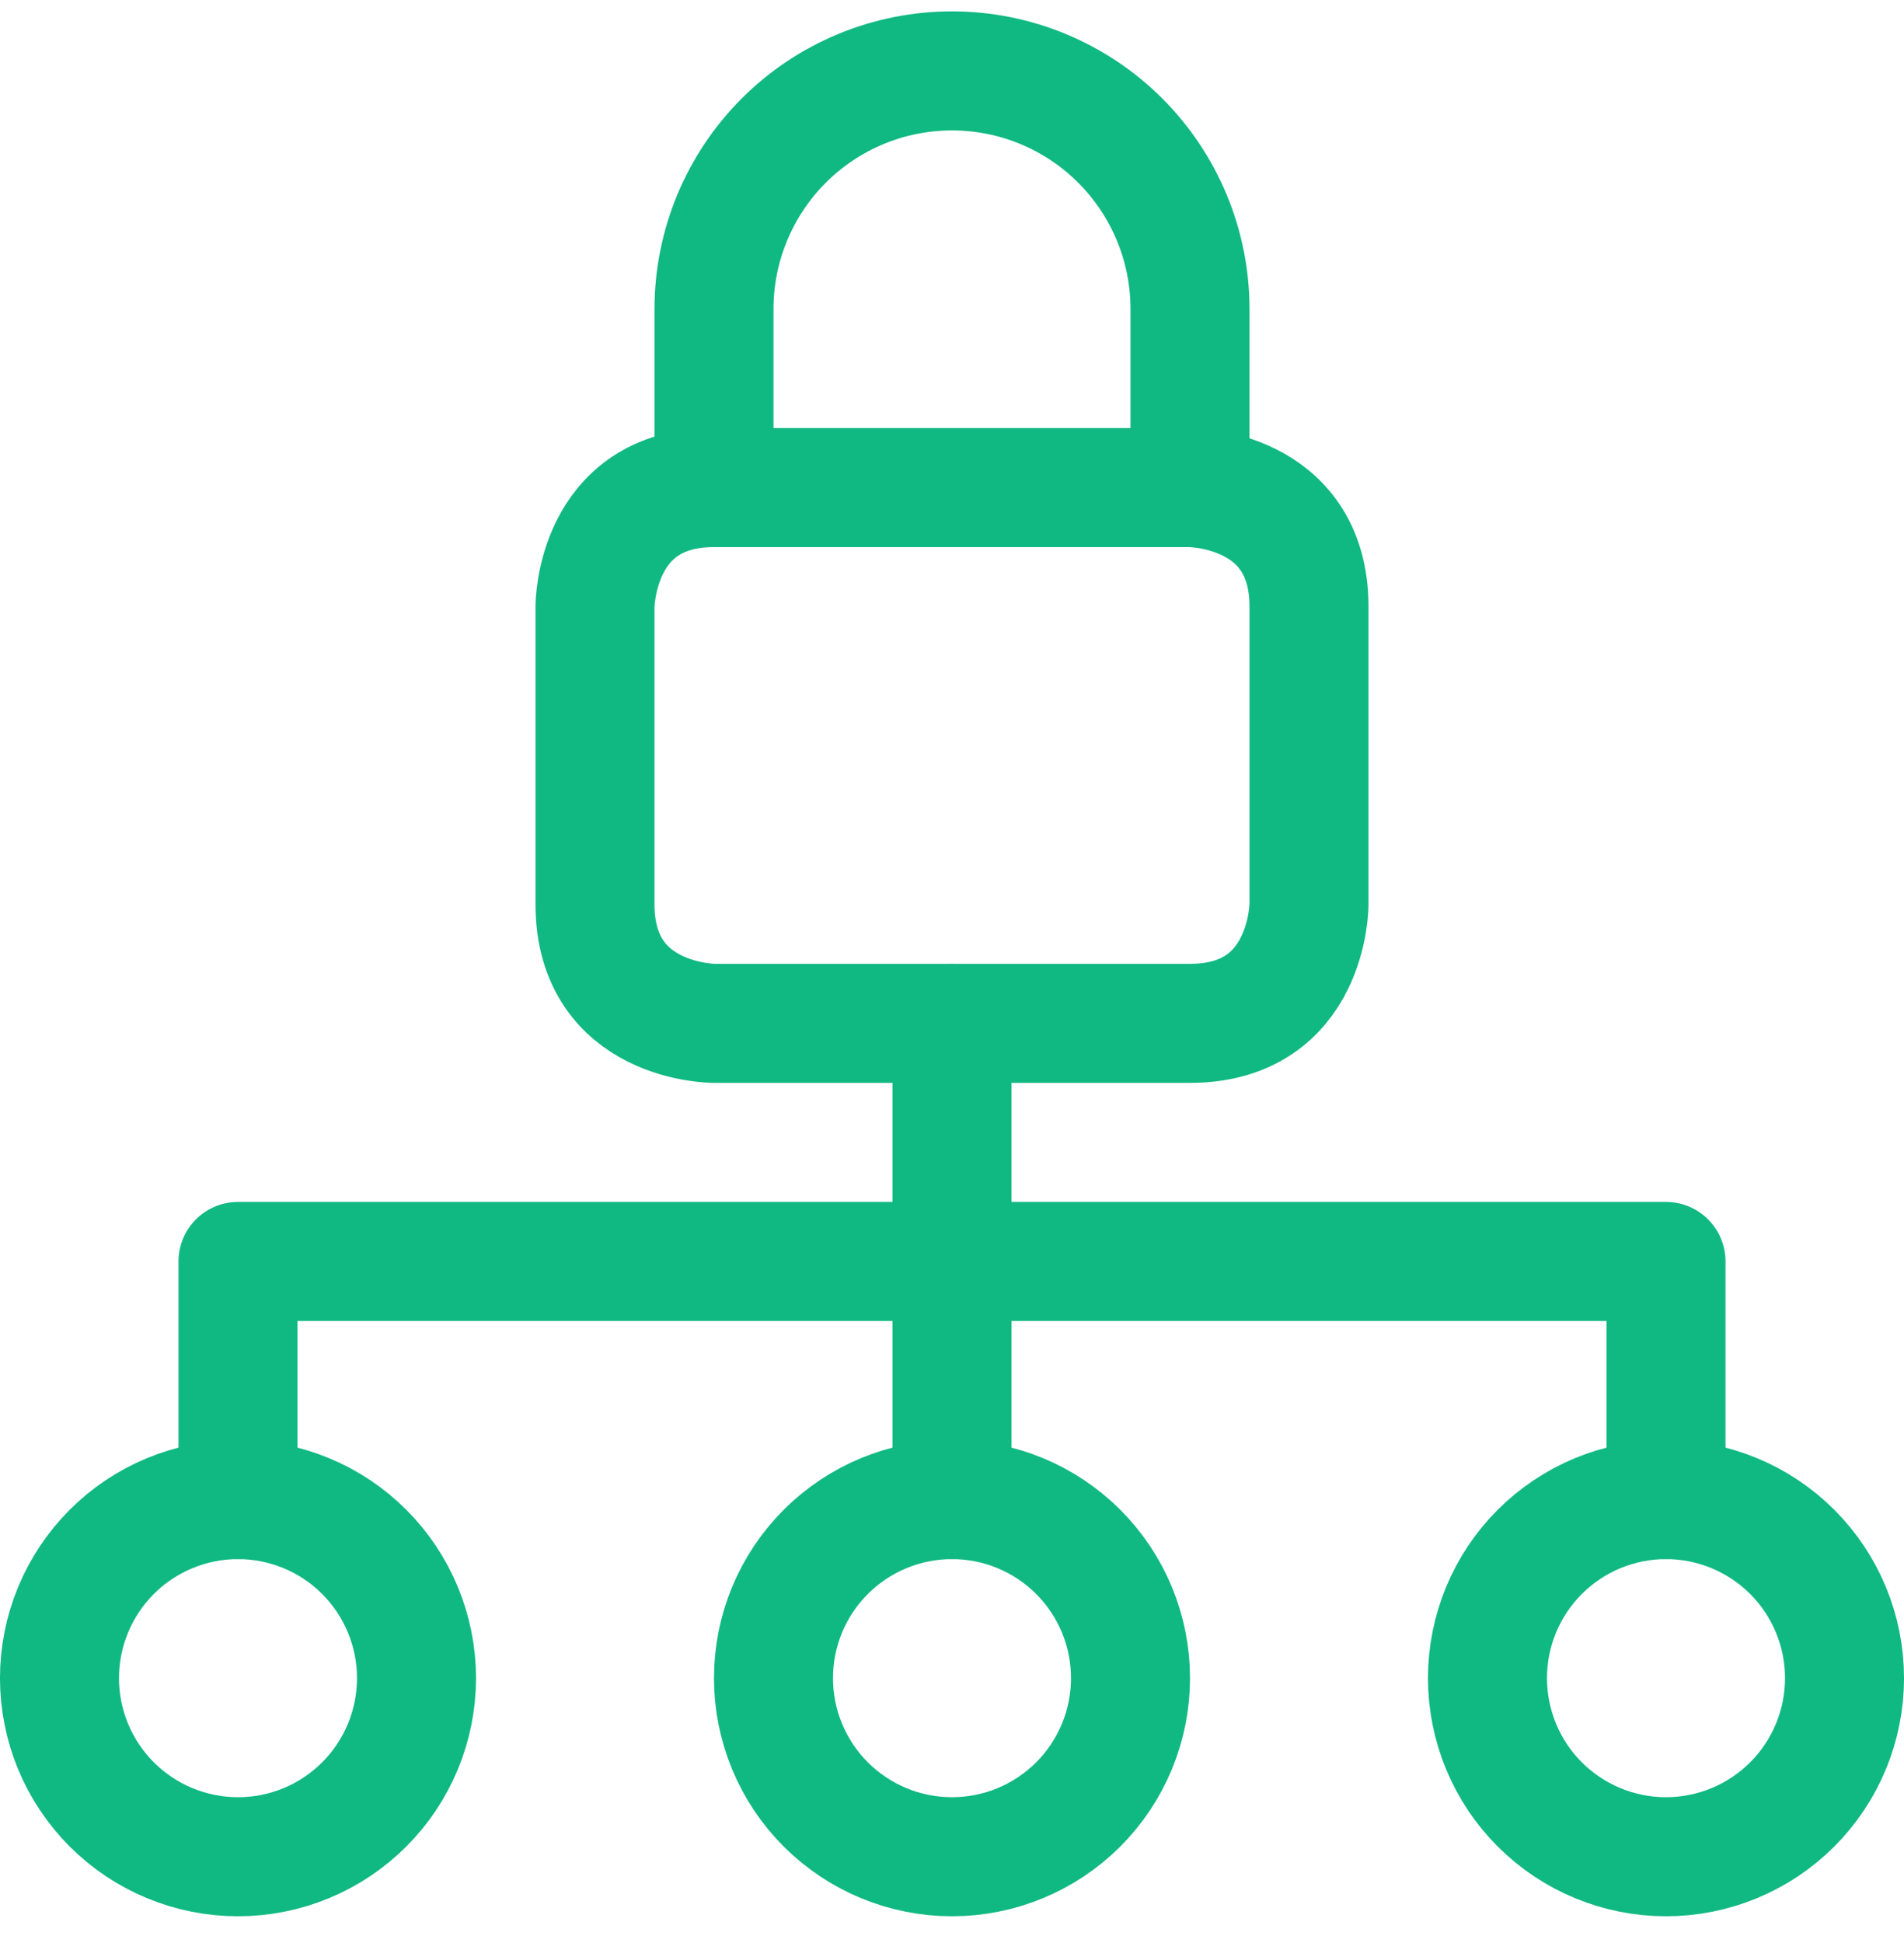 <?xml version="1.0" encoding="UTF-8"?>
<svg xmlns="http://www.w3.org/2000/svg" width="50" height="51" viewBox="0 0 50 51" fill="none">
  <g clip-path="url(#clip0_589_1116)">
    <path d="M1.562 44.048C1.562 44.664 1.684 45.273 1.919 45.842C2.155 46.411 2.5 46.928 2.935 47.363C3.371 47.798 3.887 48.144 4.456 48.379C5.025 48.615 5.634 48.736 6.25 48.736C6.866 48.736 7.475 48.615 8.044 48.379C8.613 48.144 9.129 47.798 9.565 47.363C10 46.928 10.345 46.411 10.581 45.842C10.816 45.273 10.938 44.664 10.938 44.048C10.938 43.433 10.816 42.823 10.581 42.255C10.345 41.686 10 41.169 9.565 40.734C9.129 40.298 8.613 39.953 8.044 39.718C7.475 39.482 6.866 39.361 6.25 39.361C5.634 39.361 5.025 39.482 4.456 39.718C3.887 39.953 3.371 40.298 2.935 40.734C2.5 41.169 2.155 41.686 1.919 42.255C1.684 42.823 1.562 43.433 1.562 44.048Z" stroke="#10B981" stroke-width="3.125" stroke-linecap="round" stroke-linejoin="round"></path>
    <path d="M20.312 44.048C20.312 45.291 20.806 46.484 21.685 47.363C22.565 48.242 23.757 48.736 25 48.736C26.243 48.736 27.435 48.242 28.315 47.363C29.194 46.484 29.688 45.291 29.688 44.048C29.688 42.805 29.194 41.613 28.315 40.734C27.435 39.855 26.243 39.361 25 39.361C23.757 39.361 22.565 39.855 21.685 40.734C20.806 41.613 20.312 42.805 20.312 44.048Z" stroke="#10B981" stroke-width="3.125" stroke-linecap="round" stroke-linejoin="round"></path>
    <path d="M39.062 44.048C39.062 45.291 39.556 46.484 40.435 47.363C41.315 48.242 42.507 48.736 43.75 48.736C44.993 48.736 46.185 48.242 47.065 47.363C47.944 46.484 48.438 45.291 48.438 44.048C48.438 42.805 47.944 41.613 47.065 40.734C46.185 39.855 44.993 39.361 43.75 39.361C42.507 39.361 41.315 39.855 40.435 40.734C39.556 41.613 39.062 42.805 39.062 44.048Z" stroke="#10B981" stroke-width="3.125" stroke-linecap="round" stroke-linejoin="round"></path>
    <path d="M18.75 12.798H31.25C31.25 12.798 34.375 12.798 34.375 15.923V23.736C34.375 23.736 34.375 26.861 31.25 26.861H18.75C18.75 26.861 15.625 26.861 15.625 23.736V15.923C15.625 15.923 15.625 12.798 18.75 12.798Z" stroke="#10B981" stroke-width="3.125" stroke-linecap="round" stroke-linejoin="round"></path>
    <path d="M25 39.361V26.861" stroke="#10B981" stroke-width="3.125" stroke-linecap="round" stroke-linejoin="round"></path>
    <path d="M6.25 39.361V33.111H43.75V39.361" stroke="#10B981" stroke-width="3.125" stroke-linecap="round" stroke-linejoin="round"></path>
    <path d="M18.75 12.798V8.111C18.75 6.453 19.409 4.864 20.581 3.691C21.753 2.519 23.343 1.861 25 1.861C26.657 1.861 28.247 2.519 29.419 3.691C30.591 4.864 31.25 6.453 31.25 8.111V12.798" stroke="#10B981" stroke-width="3.125" stroke-linecap="round" stroke-linejoin="round"></path>
  </g>
  <defs>
    <clipPath id="clip0_589_1116">
      <rect width="50" height="50" fill="white" transform="translate(0 0.298)"></rect>
    </clipPath>
  </defs>
</svg>
